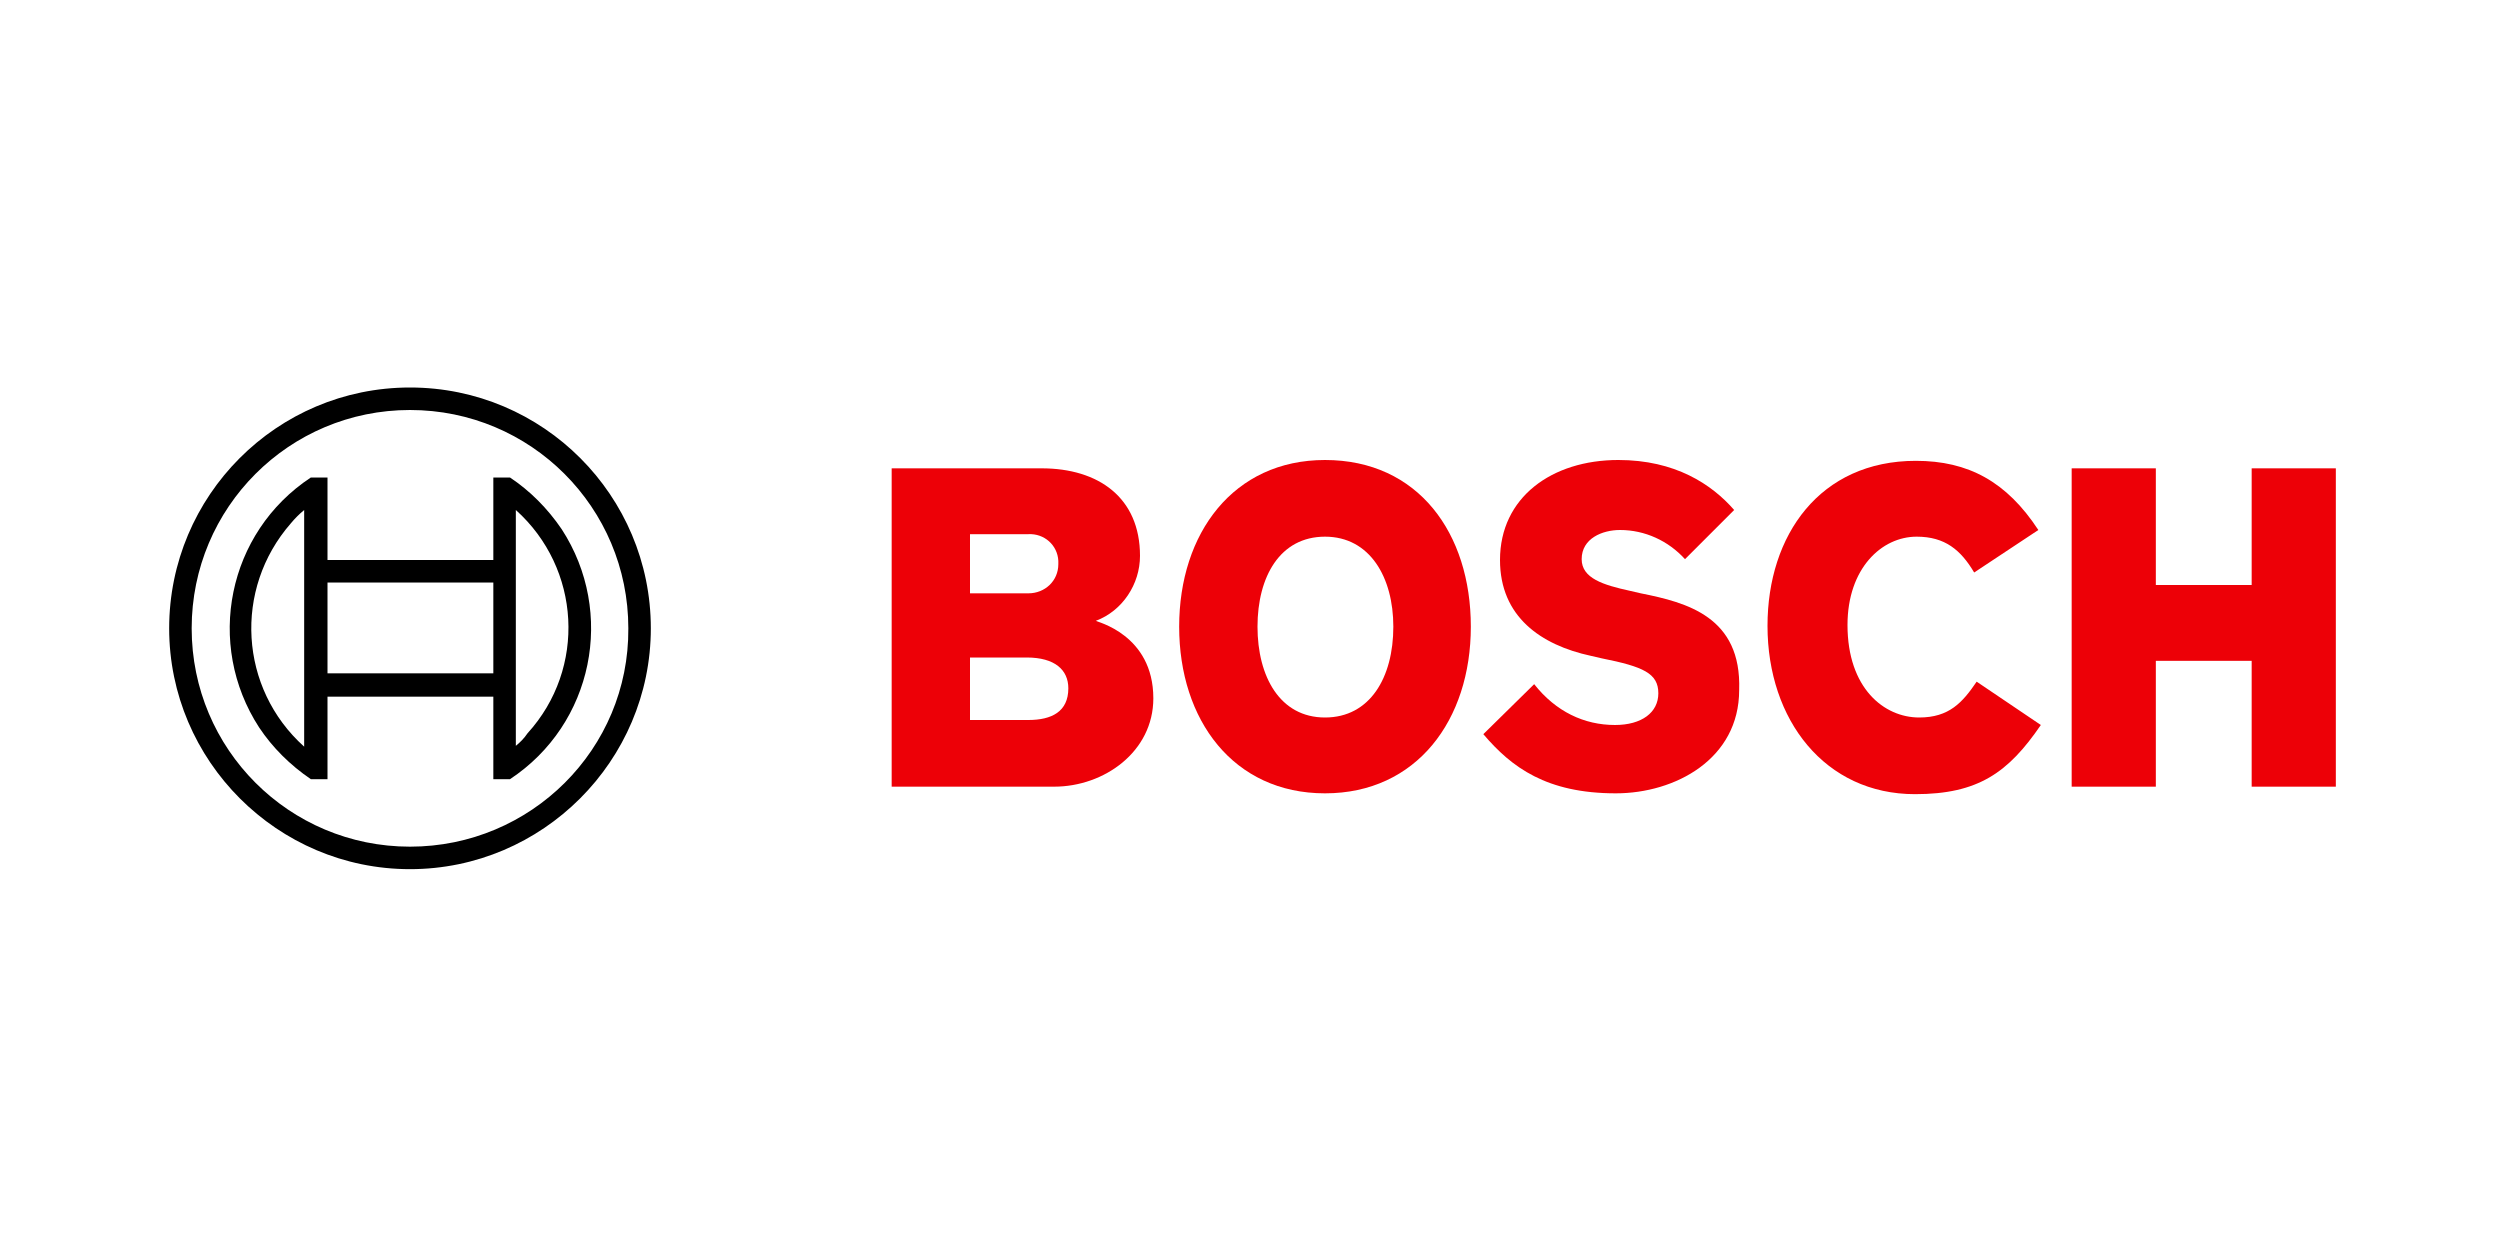 <?xml version="1.0" encoding="utf-8"?>
<!-- Generator: $$$/GeneralStr/196=Adobe Illustrator 27.6.0, SVG Export Plug-In . SVG Version: 6.00 Build 0)  -->
<svg version="1.1" id="Ebene_1" xmlns="http://www.w3.org/2000/svg" xmlns:xlink="http://www.w3.org/1999/xlink" x="0px" y="0px"
	 width="300px" height="150px" viewBox="0 0 300 150" enable-background="new 0 0 300 150" xml:space="preserve">
<g>
	<g id="logotype">
		<path id="logotype-b-47" fill-rule="evenodd" clip-rule="evenodd" fill="#ED0007" d="M131.5,74.5c3.2-1.2,5.3-4.4,5.3-7.8
			c0-7-5-10.5-11.8-10.5h-18v38.2h19.5c6,0,11.9-4.2,11.9-10.6C138.4,76.1,131.5,74.6,131.5,74.5z M116.4,64.1h7
			c1.9-0.1,3.5,1.3,3.6,3.2c0,0,0,0,0,0c0,0.1,0,0.3,0,0.4c0,2-1.6,3.5-3.6,3.5h-7L116.4,64.1z M123.4,86.4h-7v-7.5h6.8
			c3.4,0,5,1.5,5,3.7C128.2,85.4,126.2,86.4,123.4,86.4z"/>
		<path id="logotype-o-47" fill-rule="evenodd" clip-rule="evenodd" fill="#ED0007" d="M159,55.2c-11,0-17.5,8.8-17.5,20
			s6.5,20,17.5,20c11,0,17.5-8.8,17.5-20S170.2,55.2,159,55.2z M159,86.1c-5.4,0-8.1-4.9-8.1-10.9s2.7-10.8,8.1-10.8
			c5.4,0,8.2,4.9,8.2,10.8C167.2,81.3,164.4,86.1,159,86.1z"/>
		<path id="logotype-s-47" fill-rule="evenodd" clip-rule="evenodd" fill="#ED0007" d="M196.9,71.2l-1.3-0.3
			c-3.2-0.7-5.8-1.5-5.8-3.8c0-2.5,2.5-3.5,4.6-3.5c3,0,5.8,1.3,7.8,3.5l5.9-5.9c-2.7-3.1-7.1-6-13.9-6c-8,0-14.2,4.5-14.2,12
			c0,6.8,4.9,10.2,10.9,11.5l1.3,0.3c5,1,6.8,1.8,6.8,4.2c0,2.3-2,3.8-5.2,3.8c-3.7,0-7.1-1.6-9.7-4.9l-6.1,6
			c3.4,4,7.6,7.1,15.9,7.1c7.1,0,14.8-4.1,14.8-12.4C209,74,202.4,72.3,196.9,71.2z"/>
		<path id="logotype-c-47" fill-rule="evenodd" clip-rule="evenodd" fill="#ED0007" d="M230.3,86.1c-4.2,0-8.6-3.5-8.6-11.1
			c0-6.8,4.1-10.6,8.3-10.6c3.4,0,5.3,1.6,6.9,4.3l7.7-5.1c-3.8-5.8-8.4-8.3-14.7-8.3c-11.5,0-17.8,8.9-17.8,19.8
			c0,11.3,6.9,20.2,17.7,20.2c7.6,0,11.2-2.6,15.1-8.3l-7.7-5.2C235.5,84.3,233.9,86.1,230.3,86.1z"/>
		<polygon id="logotype-h-47" fill-rule="evenodd" clip-rule="evenodd" fill="#ED0007" points="270.2,56.2 270.2,70.2 258.7,70.2 
			258.7,56.2 248.6,56.2 248.6,94.4 258.7,94.4 258.7,79.3 270.2,79.3 270.2,94.4 280.3,94.4 280.3,56.2 		"/>
	</g>
	<g id="symbol">
		<path d="M49.2,46.5c-16,0-28.9,13-28.9,28.9s13,28.9,28.9,28.9s28.9-13,28.9-28.9S65.2,46.5,49.2,46.5
			C49.2,46.5,49.2,46.5,49.2,46.5z M49.2,101.6C34.7,101.6,23,89.9,23,75.4s11.7-26.2,26.2-26.2s26.2,11.7,26.2,26.2
			C75.5,89.9,63.7,101.6,49.2,101.6z"/>
		<path d="M61.2,57.3h-2v9.9H39.3v-9.9h-2c-10,6.6-12.7,20-6.2,30c1.6,2.4,3.7,4.5,6.2,6.2h2v-9.9h19.9v9.9h2c10-6.6,12.7-20,6.2-30
			C65.7,61,63.6,58.9,61.2,57.3L61.2,57.3z M36.5,89.6c-7.8-7-8.5-18.9-1.6-26.8c0,0,0,0,0,0c0.5-0.6,1-1.1,1.6-1.6V89.6z
			 M59.2,80.8H39.3V69.9h19.9V80.8z M61.9,89.5v-6l0,0V67.2l0,0v-6c7.8,7,8.5,19,1.4,26.8c0,0,0,0,0,0
			C62.9,88.6,62.4,89.1,61.9,89.5L61.9,89.5z"/>
	</g>
</g>
</svg>
